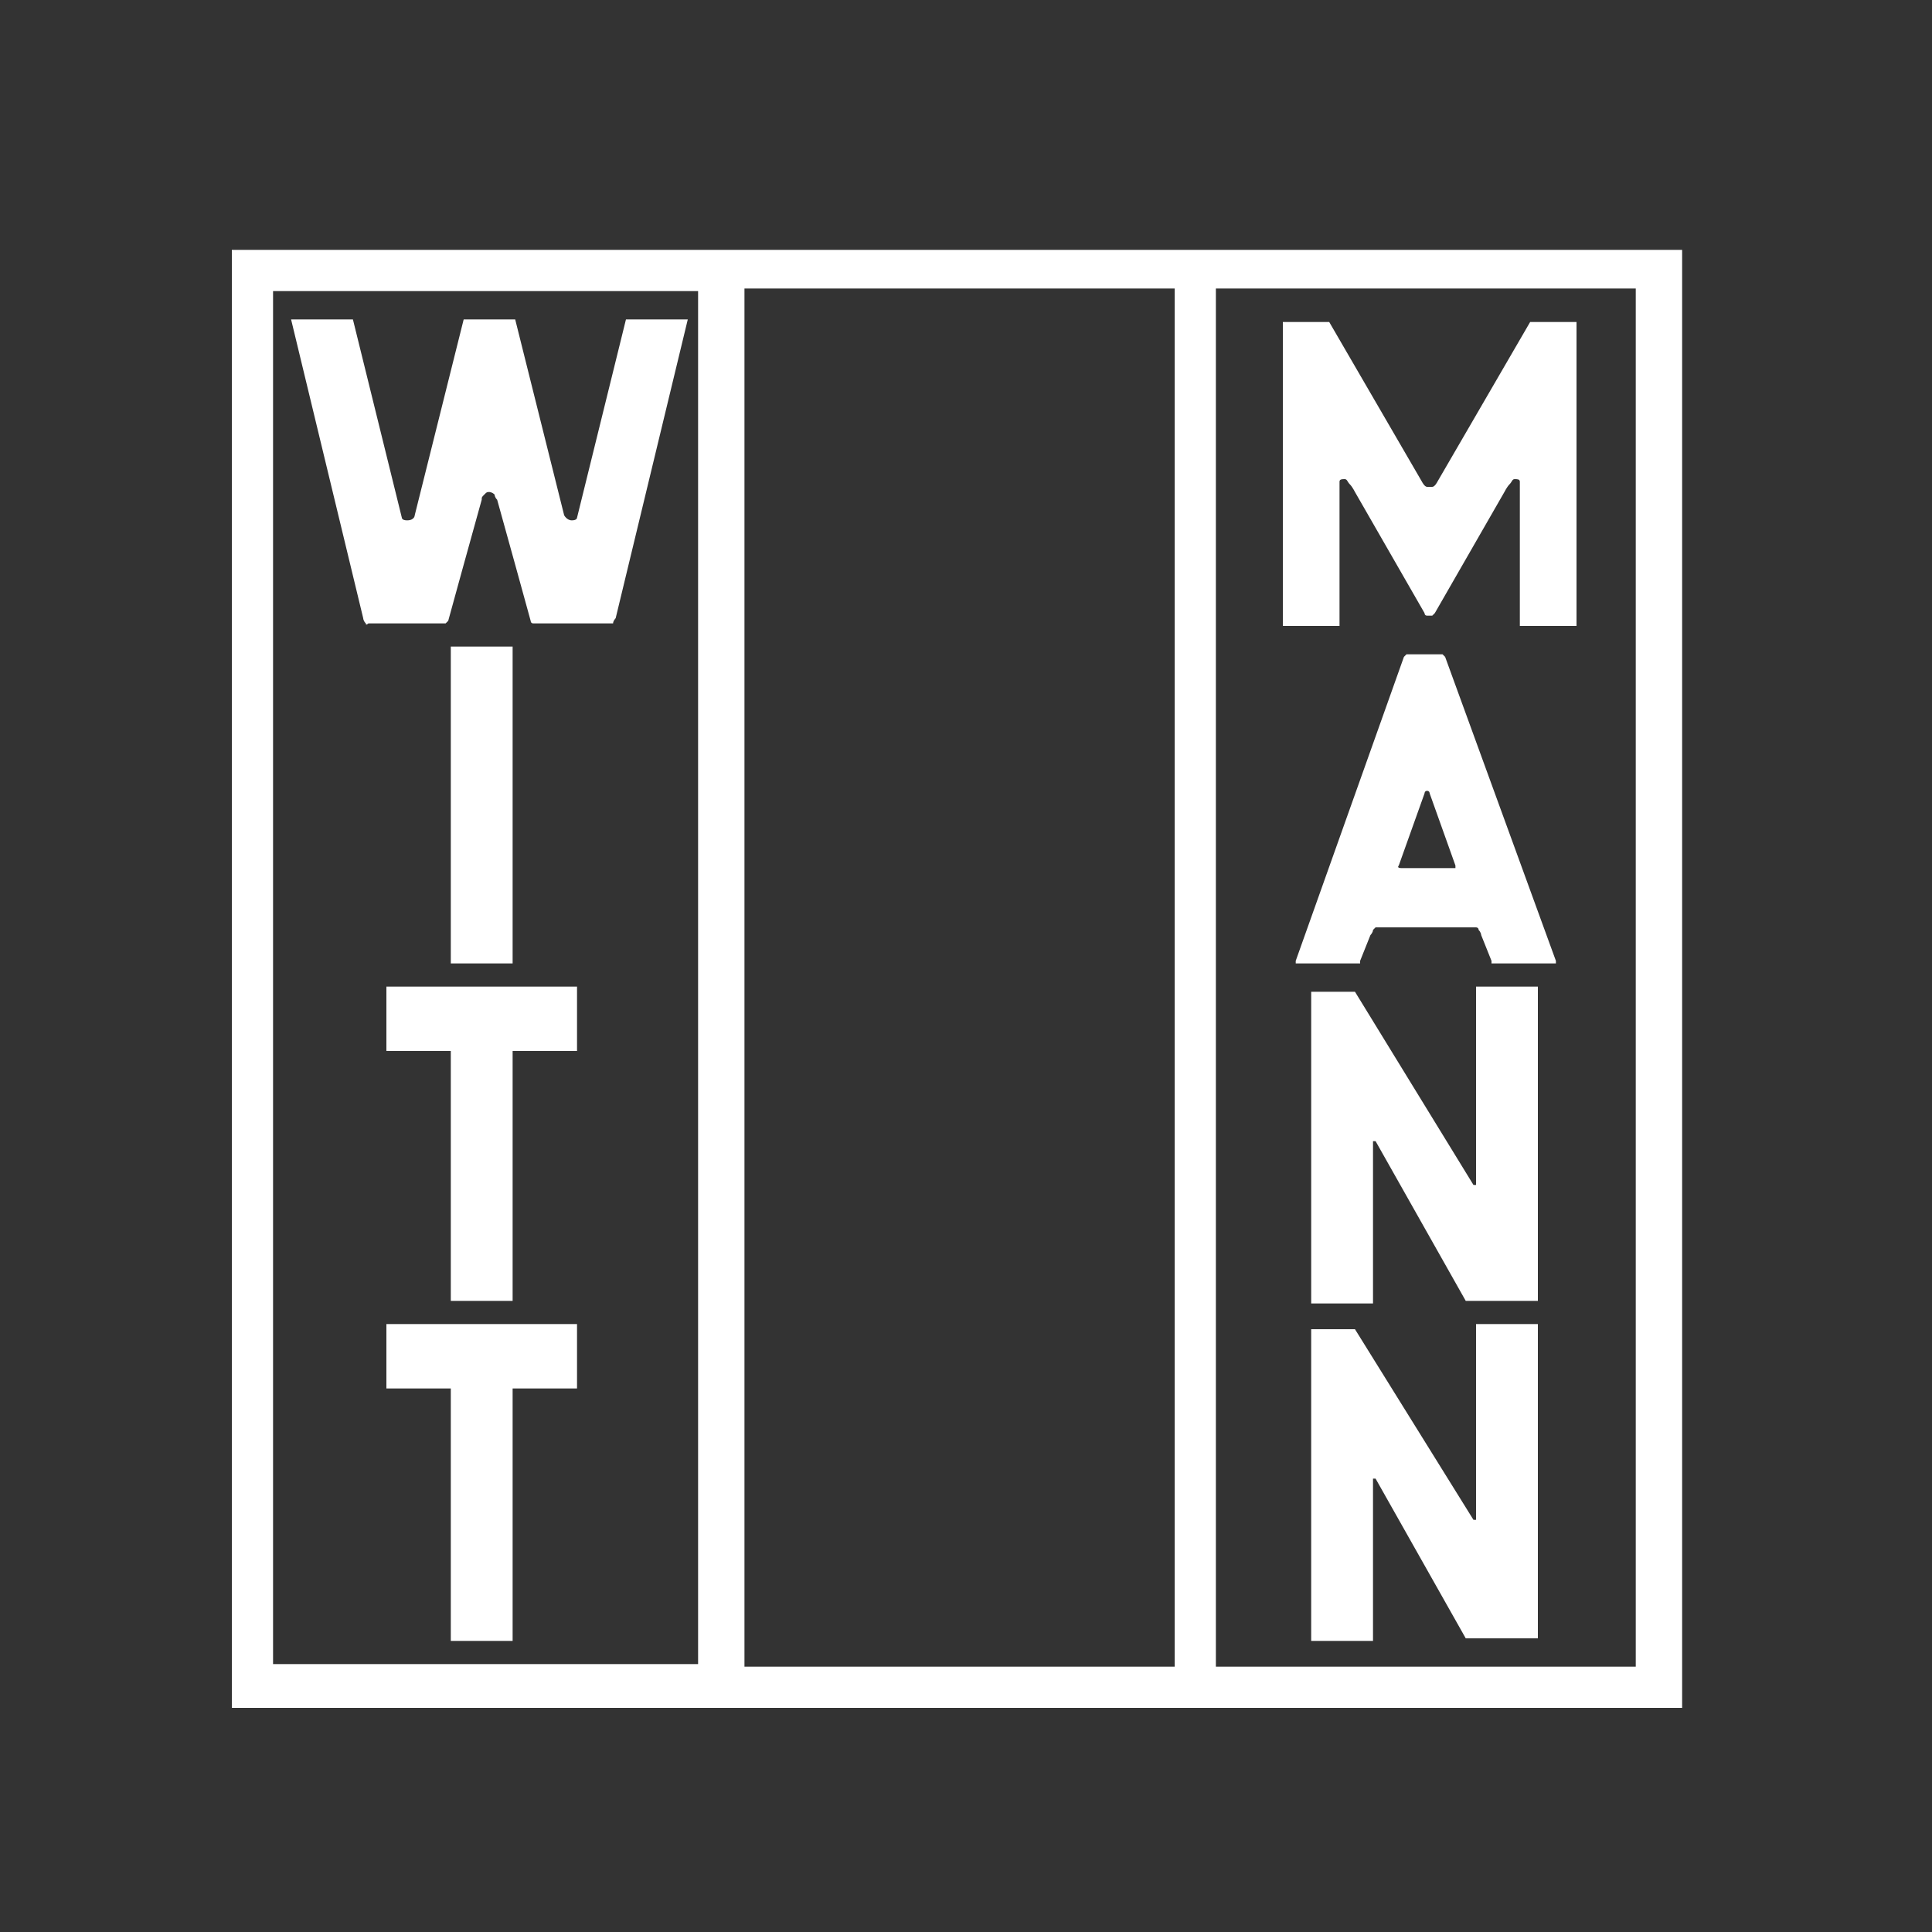 <?xml version="1.0" encoding="utf-8"?>
<!-- Generator: Adobe Illustrator 21.0.1, SVG Export Plug-In . SVG Version: 6.00 Build 0)  -->
<svg version="1.1" id="Ebene_1" xmlns="http://www.w3.org/2000/svg" xmlns:xlink="http://www.w3.org/1999/xlink" x="0px" y="0px"
	 viewBox="260 260 75 75" xml:space="preserve">
<rect x="260" y="260" width="75" height="75" fill="#333333" stroke="none"/>
<style type="text/css">
	.st0{clip-path:url(#SVGID_2_);fill:#FFFFFF;}
</style>
<g>
	<defs>
		<rect id="SVGID_1_" x="269" y="269.7" width="56.3" height="56.6"/>
	</defs>
	<clipPath id="SVGID_2_">
		<use xlink:href="#SVGID_1_"  style="overflow:visible;"/>
	</clipPath>
	<path class="st0" d="M282.3,311.4H275v2.5h2.5v9.8h2.4v-9.8h2.5V311.4z M282.3,298.3H275v2.5h2.5v9.7h2.4v-9.7h2.5V298.3z
		 M277.5,297.4h2.4v-12.3h-2.4V297.4z M273.7,272.4h-2.4l2.8,11.6c0,0,0,0.1,0.1,0.2c0,0.1,0.1,0,0.1,0h2.9c0,0,0.1,0,0.1,0
		c0,0,0.1-0.1,0.1-0.1s1.1-4,1.3-4.7c0-0.1,0-0.1,0.1-0.2c0.1-0.1,0.1-0.1,0.2-0.1c0,0,0,0,0,0h0c0,0,0.1,0,0.2,0.1
		c0,0,0,0.1,0.1,0.2c0.2,0.7,1.3,4.7,1.3,4.7s0,0.1,0.1,0.1c0,0,0.1,0,0.1,0h2.9c0,0,0.1,0,0.1,0c0-0.1,0.1-0.2,0.1-0.2l2.8-11.6
		h-2.4l-1.9,7.7c0,0,0,0.1-0.2,0.1c-0.2,0-0.3-0.2-0.3-0.2l-1.9-7.6h-0.7h-0.4H278l-1.9,7.6c0,0,0,0.2-0.3,0.2
		c-0.2,0-0.2-0.1-0.2-0.1L273.7,272.4z M312.6,311.6h-1.7v12.1h2.4v-6.2c0,0,0-0.1,0-0.1c0,0,0.1,0,0.1,0l3.5,6.2h2.8v-12.2h-2.4
		v7.5c0,0,0,0.1,0,0.1c0,0-0.1,0-0.1,0L312.6,311.6z M317.3,298.4v7.5c0,0,0,0.1,0,0.1c0,0-0.1,0-0.1,0l-4.6-7.5h-1.7v12.1h2.4v-6.2
		c0,0,0-0.1,0-0.1c0,0,0.1,0,0.1,0l3.5,6.2h2.8v-12.2H317.3z M314.3,293.6l1-2.8c0,0,0-0.1,0.1-0.1s0.1,0.1,0.1,0.1l1,2.8
		c0,0,0,0.1,0,0.1c0,0-0.1,0-0.1,0l-1.1,0l-0.8,0c0,0-0.1,0-0.1,0C314.2,293.7,314.3,293.6,314.3,293.6 M310.3,297.3
		c0,0,0,0.1,0,0.1c0,0,0.1,0,0.1,0h2.3c0,0,0,0,0.1,0c0,0,0-0.1,0-0.1l0.4-1c0,0,0.1-0.1,0.1-0.2c0.1-0.1,0.1-0.1,0.1-0.1l1.9,0h0.1
		l1.9,0c0,0,0.1,0,0.1,0.1c0.1,0.1,0.1,0.2,0.1,0.2l0.4,1c0,0,0,0.1,0,0.1c0,0,0.1,0,0.1,0h2.3c0,0,0,0,0.1,0c0,0,0-0.1,0-0.1
		l-4.3-11.8c0,0,0,0-0.1-0.1c0,0-0.1,0-0.1,0l-0.4,0h-0.4c-0.1,0-0.4,0-0.4,0s-0.1,0-0.1,0c0,0-0.1,0.1-0.1,0.1L310.3,297.3z
		 M311.6,272.5h-1.8v11.8h2.2v-5.5c0,0,0-0.1,0-0.1c0-0.1,0.1-0.1,0.2-0.1c0.1,0,0.1,0.1,0.2,0.2c0.1,0.1,0.2,0.3,0.2,0.3l2.7,4.7
		c0,0,0,0.1,0.1,0.1c0,0,0.1,0,0.2,0c0,0,0.1-0.1,0.1-0.1l2.7-4.7c0,0,0.1-0.2,0.2-0.3c0.1-0.1,0.1-0.2,0.2-0.2c0.1,0,0.2,0,0.2,0.1
		c0,0.1,0,0.1,0,0.1v5.5h2.2v-11.8h-1.8l-3.6,6.2c0,0-0.1,0.2-0.2,0.2c-0.1,0-0.2,0-0.2,0c-0.1,0-0.2-0.2-0.2-0.2L311.6,272.5z
		 M323.5,324.7h-16.3v-53.5h16.3V324.7z M305.6,324.7h-16.7v-53.5h16.7V324.7z M287.1,324.6h-16.5v-53.3h16.5V324.6z M325.3,269.7
		H269v56.6h56.3V269.7z"/>
</g>
</svg>
